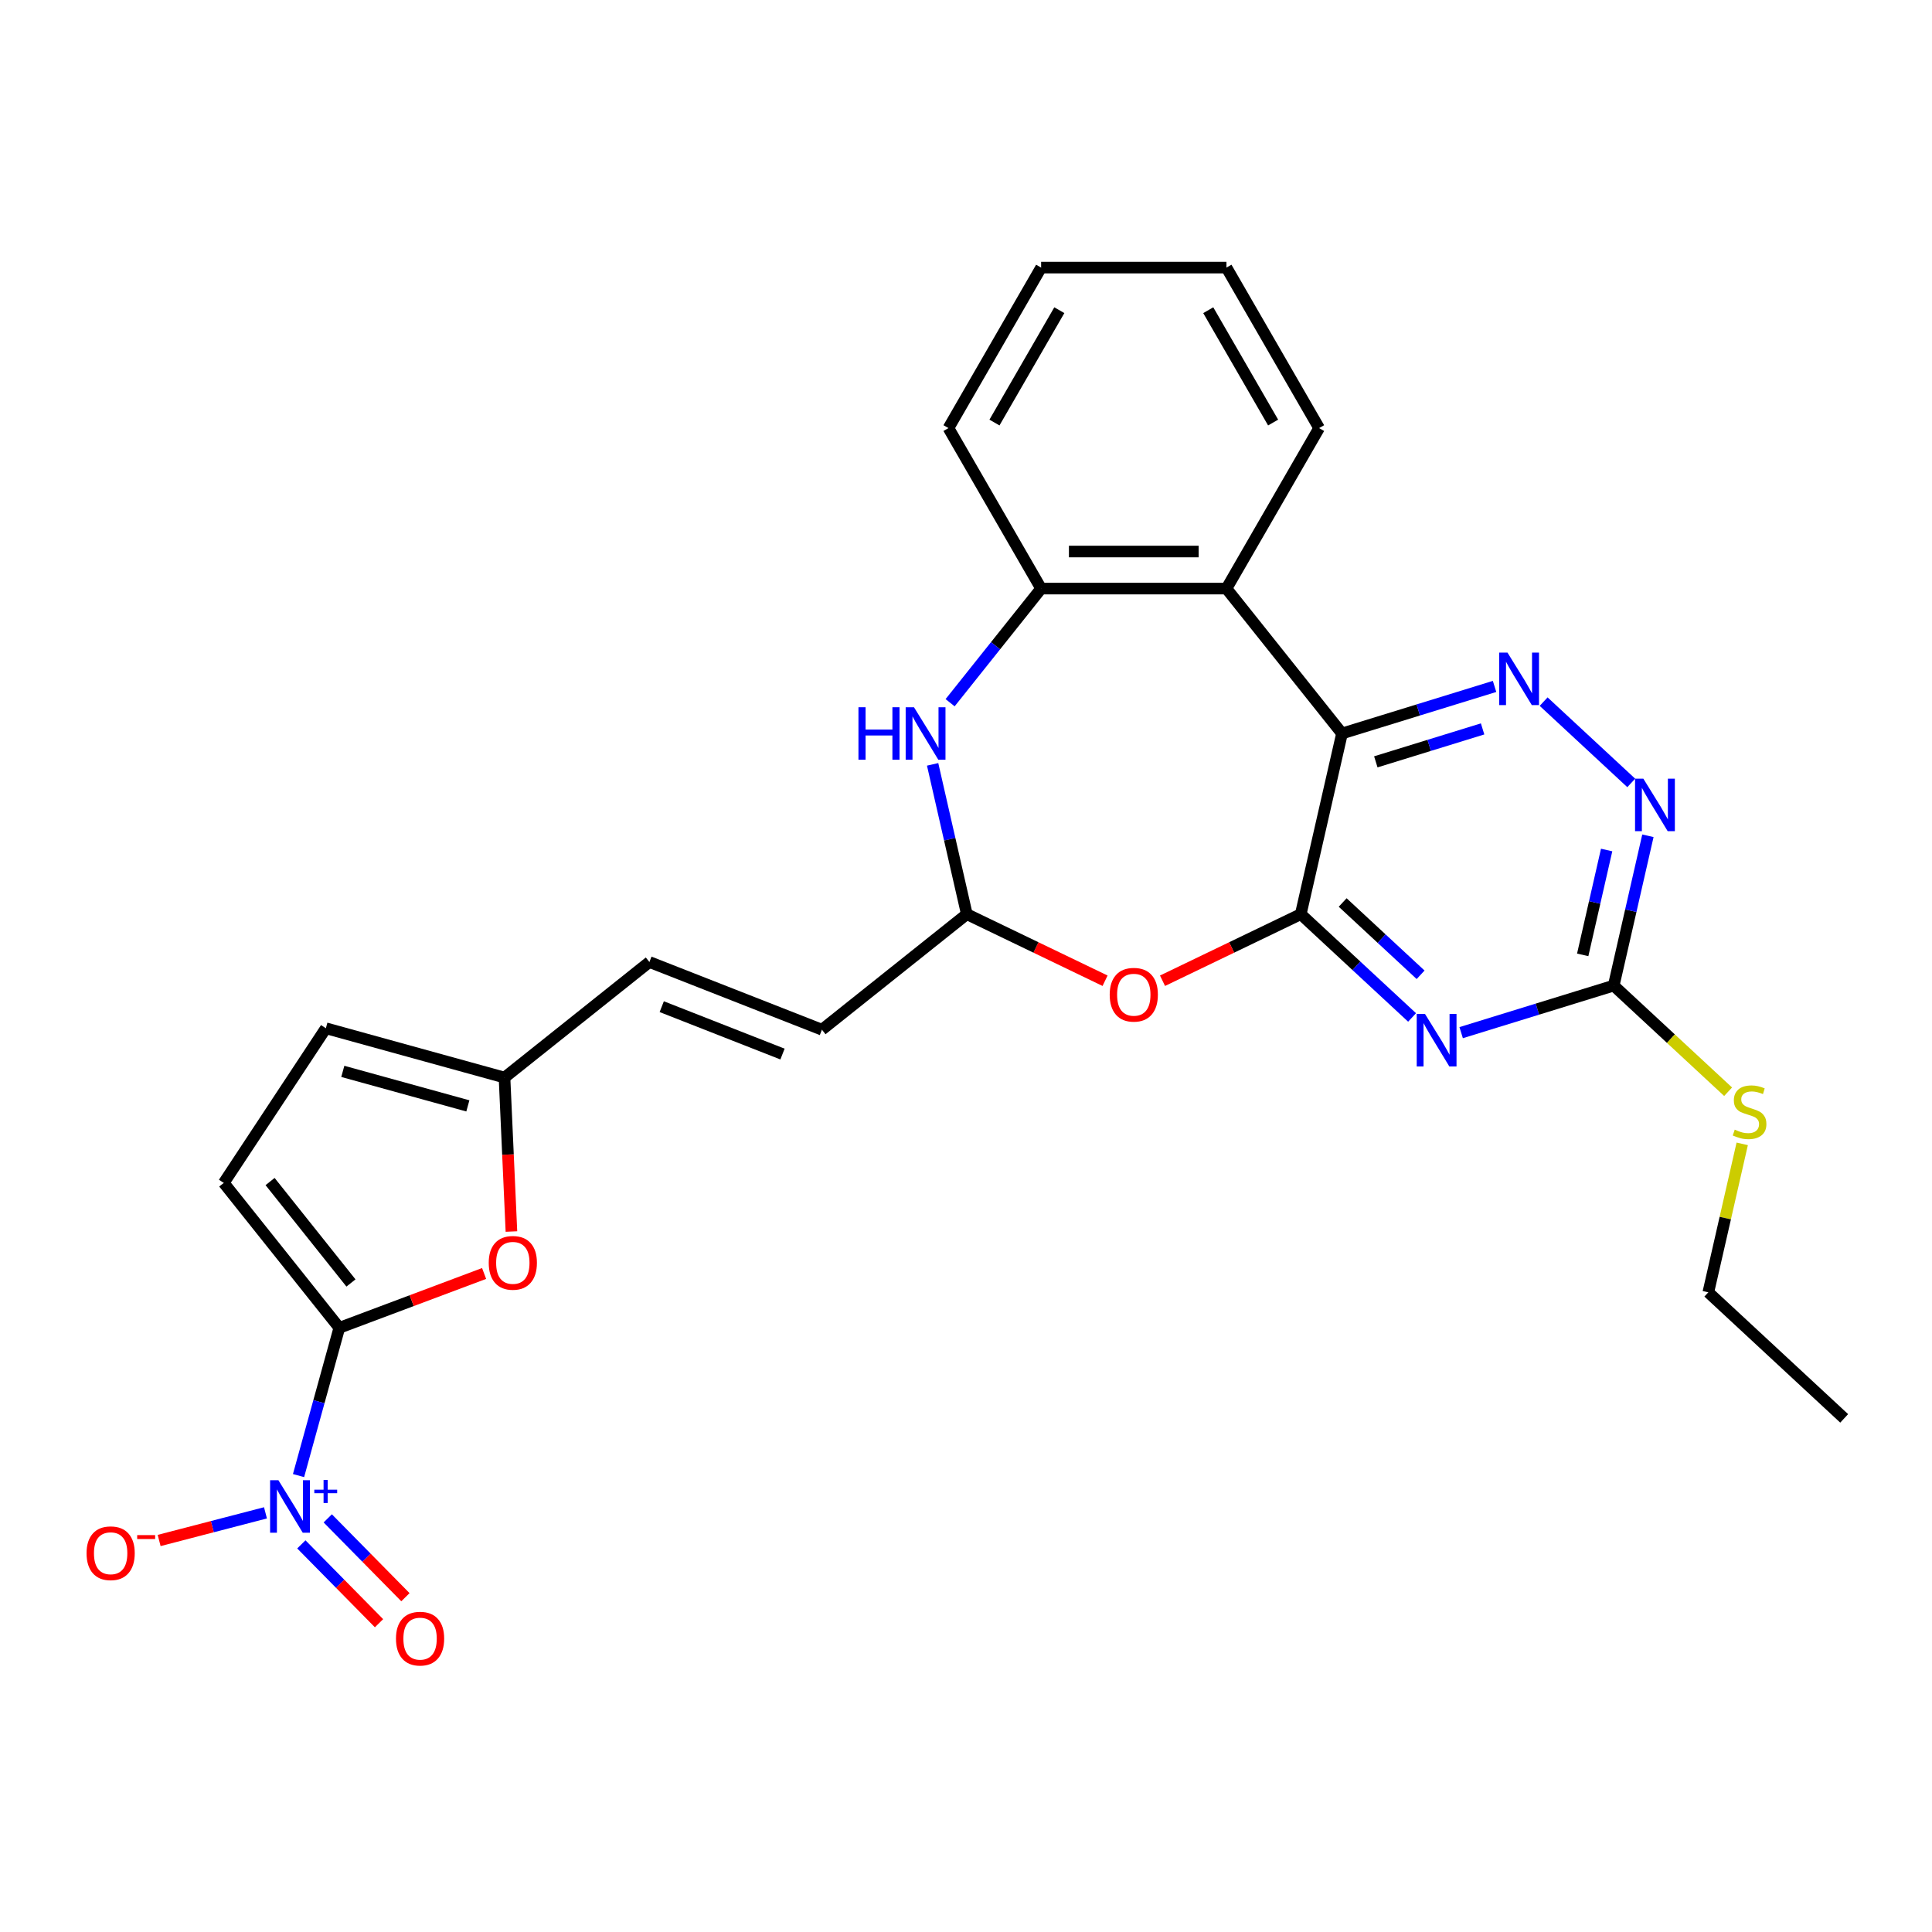<?xml version='1.0' encoding='iso-8859-1'?>
<svg version='1.1' baseProfile='full'
              xmlns='http://www.w3.org/2000/svg'
                      xmlns:rdkit='http://www.rdkit.org/xml'
                      xmlns:xlink='http://www.w3.org/1999/xlink'
                  xml:space='preserve'
width='1000px' height='1000px' viewBox='0 0 1000 1000'>
<!-- END OF HEADER -->
<rect style='opacity:1.0;fill:#FFFFFF;stroke:none' width='1000' height='1000' x='0' y='0'> </rect>
<path class='bond-0' d='M 673.274,473.17 L 694.619,379.65' style='fill:none;fill-rule:evenodd;stroke:#000000;stroke-width:6px;stroke-linecap:butt;stroke-linejoin:miter;stroke-opacity:1' />
<path class='bond-1' d='M 673.274,473.17 L 702.082,499.901' style='fill:none;fill-rule:evenodd;stroke:#000000;stroke-width:6px;stroke-linecap:butt;stroke-linejoin:miter;stroke-opacity:1' />
<path class='bond-1' d='M 702.082,499.901 L 730.891,526.631' style='fill:none;fill-rule:evenodd;stroke:#0000FF;stroke-width:6px;stroke-linecap:butt;stroke-linejoin:miter;stroke-opacity:1' />
<path class='bond-1' d='M 694.965,467.126 L 715.131,485.837' style='fill:none;fill-rule:evenodd;stroke:#000000;stroke-width:6px;stroke-linecap:butt;stroke-linejoin:miter;stroke-opacity:1' />
<path class='bond-1' d='M 715.131,485.837 L 735.298,504.549' style='fill:none;fill-rule:evenodd;stroke:#0000FF;stroke-width:6px;stroke-linecap:butt;stroke-linejoin:miter;stroke-opacity:1' />
<path class='bond-5' d='M 673.274,473.17 L 637.495,490.4' style='fill:none;fill-rule:evenodd;stroke:#000000;stroke-width:6px;stroke-linecap:butt;stroke-linejoin:miter;stroke-opacity:1' />
<path class='bond-5' d='M 637.495,490.4 L 601.717,507.63' style='fill:none;fill-rule:evenodd;stroke:#FF0000;stroke-width:6px;stroke-linecap:butt;stroke-linejoin:miter;stroke-opacity:1' />
<path class='bond-4' d='M 694.619,379.65 L 734.1,367.472' style='fill:none;fill-rule:evenodd;stroke:#000000;stroke-width:6px;stroke-linecap:butt;stroke-linejoin:miter;stroke-opacity:1' />
<path class='bond-4' d='M 734.1,367.472 L 773.582,355.293' style='fill:none;fill-rule:evenodd;stroke:#0000FF;stroke-width:6px;stroke-linecap:butt;stroke-linejoin:miter;stroke-opacity:1' />
<path class='bond-4' d='M 712.118,394.329 L 739.755,385.804' style='fill:none;fill-rule:evenodd;stroke:#000000;stroke-width:6px;stroke-linecap:butt;stroke-linejoin:miter;stroke-opacity:1' />
<path class='bond-4' d='M 739.755,385.804 L 767.392,377.28' style='fill:none;fill-rule:evenodd;stroke:#0000FF;stroke-width:6px;stroke-linecap:butt;stroke-linejoin:miter;stroke-opacity:1' />
<path class='bond-6' d='M 694.619,379.65 L 634.811,304.653' style='fill:none;fill-rule:evenodd;stroke:#000000;stroke-width:6px;stroke-linecap:butt;stroke-linejoin:miter;stroke-opacity:1' />
<path class='bond-8' d='M 756.292,534.498 L 795.773,522.32' style='fill:none;fill-rule:evenodd;stroke:#0000FF;stroke-width:6px;stroke-linecap:butt;stroke-linejoin:miter;stroke-opacity:1' />
<path class='bond-8' d='M 795.773,522.32 L 835.255,510.141' style='fill:none;fill-rule:evenodd;stroke:#000000;stroke-width:6px;stroke-linecap:butt;stroke-linejoin:miter;stroke-opacity:1' />
<path class='bond-2' d='M 175.63,687.275 L 213.1,673.212' style='fill:none;fill-rule:evenodd;stroke:#000000;stroke-width:6px;stroke-linecap:butt;stroke-linejoin:miter;stroke-opacity:1' />
<path class='bond-2' d='M 213.1,673.212 L 250.57,659.15' style='fill:none;fill-rule:evenodd;stroke:#FF0000;stroke-width:6px;stroke-linecap:butt;stroke-linejoin:miter;stroke-opacity:1' />
<path class='bond-3' d='M 175.63,687.275 L 165.075,725.519' style='fill:none;fill-rule:evenodd;stroke:#000000;stroke-width:6px;stroke-linecap:butt;stroke-linejoin:miter;stroke-opacity:1' />
<path class='bond-3' d='M 165.075,725.519 L 154.521,763.762' style='fill:none;fill-rule:evenodd;stroke:#0000FF;stroke-width:6px;stroke-linecap:butt;stroke-linejoin:miter;stroke-opacity:1' />
<path class='bond-30' d='M 175.63,687.275 L 115.822,612.278' style='fill:none;fill-rule:evenodd;stroke:#000000;stroke-width:6px;stroke-linecap:butt;stroke-linejoin:miter;stroke-opacity:1' />
<path class='bond-30' d='M 181.658,664.064 L 139.792,611.566' style='fill:none;fill-rule:evenodd;stroke:#000000;stroke-width:6px;stroke-linecap:butt;stroke-linejoin:miter;stroke-opacity:1' />
<path class='bond-18' d='M 137.41,783.045 L 109.891,790.198' style='fill:none;fill-rule:evenodd;stroke:#0000FF;stroke-width:6px;stroke-linecap:butt;stroke-linejoin:miter;stroke-opacity:1' />
<path class='bond-18' d='M 109.891,790.198 L 82.371,797.352' style='fill:none;fill-rule:evenodd;stroke:#FF0000;stroke-width:6px;stroke-linecap:butt;stroke-linejoin:miter;stroke-opacity:1' />
<path class='bond-19' d='M 155.977,799.367 L 176.079,819.772' style='fill:none;fill-rule:evenodd;stroke:#0000FF;stroke-width:6px;stroke-linecap:butt;stroke-linejoin:miter;stroke-opacity:1' />
<path class='bond-19' d='M 176.079,819.772 L 196.181,840.177' style='fill:none;fill-rule:evenodd;stroke:#FF0000;stroke-width:6px;stroke-linecap:butt;stroke-linejoin:miter;stroke-opacity:1' />
<path class='bond-19' d='M 169.644,785.903 L 189.746,806.308' style='fill:none;fill-rule:evenodd;stroke:#0000FF;stroke-width:6px;stroke-linecap:butt;stroke-linejoin:miter;stroke-opacity:1' />
<path class='bond-19' d='M 189.746,806.308 L 209.848,826.713' style='fill:none;fill-rule:evenodd;stroke:#FF0000;stroke-width:6px;stroke-linecap:butt;stroke-linejoin:miter;stroke-opacity:1' />
<path class='bond-27' d='M 798.983,363.16 L 844.333,405.239' style='fill:none;fill-rule:evenodd;stroke:#0000FF;stroke-width:6px;stroke-linecap:butt;stroke-linejoin:miter;stroke-opacity:1' />
<path class='bond-11' d='M 571.98,507.63 L 536.201,490.4' style='fill:none;fill-rule:evenodd;stroke:#FF0000;stroke-width:6px;stroke-linecap:butt;stroke-linejoin:miter;stroke-opacity:1' />
<path class='bond-11' d='M 536.201,490.4 L 500.423,473.17' style='fill:none;fill-rule:evenodd;stroke:#000000;stroke-width:6px;stroke-linecap:butt;stroke-linejoin:miter;stroke-opacity:1' />
<path class='bond-10' d='M 634.811,304.653 L 538.886,304.653' style='fill:none;fill-rule:evenodd;stroke:#000000;stroke-width:6px;stroke-linecap:butt;stroke-linejoin:miter;stroke-opacity:1' />
<path class='bond-10' d='M 620.422,285.468 L 553.274,285.468' style='fill:none;fill-rule:evenodd;stroke:#000000;stroke-width:6px;stroke-linecap:butt;stroke-linejoin:miter;stroke-opacity:1' />
<path class='bond-21' d='M 634.811,304.653 L 682.773,221.58' style='fill:none;fill-rule:evenodd;stroke:#000000;stroke-width:6px;stroke-linecap:butt;stroke-linejoin:miter;stroke-opacity:1' />
<path class='bond-7' d='M 482.725,395.631 L 491.574,434.401' style='fill:none;fill-rule:evenodd;stroke:#0000FF;stroke-width:6px;stroke-linecap:butt;stroke-linejoin:miter;stroke-opacity:1' />
<path class='bond-7' d='M 491.574,434.401 L 500.423,473.17' style='fill:none;fill-rule:evenodd;stroke:#000000;stroke-width:6px;stroke-linecap:butt;stroke-linejoin:miter;stroke-opacity:1' />
<path class='bond-28' d='M 491.778,363.724 L 515.332,334.189' style='fill:none;fill-rule:evenodd;stroke:#0000FF;stroke-width:6px;stroke-linecap:butt;stroke-linejoin:miter;stroke-opacity:1' />
<path class='bond-28' d='M 515.332,334.189 L 538.886,304.653' style='fill:none;fill-rule:evenodd;stroke:#000000;stroke-width:6px;stroke-linecap:butt;stroke-linejoin:miter;stroke-opacity:1' />
<path class='bond-12' d='M 835.255,510.141 L 844.104,471.372' style='fill:none;fill-rule:evenodd;stroke:#000000;stroke-width:6px;stroke-linecap:butt;stroke-linejoin:miter;stroke-opacity:1' />
<path class='bond-12' d='M 844.104,471.372 L 852.953,432.602' style='fill:none;fill-rule:evenodd;stroke:#0000FF;stroke-width:6px;stroke-linecap:butt;stroke-linejoin:miter;stroke-opacity:1' />
<path class='bond-12' d='M 819.206,494.241 L 825.4,467.103' style='fill:none;fill-rule:evenodd;stroke:#000000;stroke-width:6px;stroke-linecap:butt;stroke-linejoin:miter;stroke-opacity:1' />
<path class='bond-12' d='M 825.4,467.103 L 831.594,439.964' style='fill:none;fill-rule:evenodd;stroke:#0000FF;stroke-width:6px;stroke-linecap:butt;stroke-linejoin:miter;stroke-opacity:1' />
<path class='bond-20' d='M 835.255,510.141 L 864.86,537.611' style='fill:none;fill-rule:evenodd;stroke:#000000;stroke-width:6px;stroke-linecap:butt;stroke-linejoin:miter;stroke-opacity:1' />
<path class='bond-20' d='M 864.86,537.611 L 894.465,565.08' style='fill:none;fill-rule:evenodd;stroke:#CCCC00;stroke-width:6px;stroke-linecap:butt;stroke-linejoin:miter;stroke-opacity:1' />
<path class='bond-9' d='M 264.714,637.435 L 262.924,597.588' style='fill:none;fill-rule:evenodd;stroke:#FF0000;stroke-width:6px;stroke-linecap:butt;stroke-linejoin:miter;stroke-opacity:1' />
<path class='bond-9' d='M 262.924,597.588 L 261.134,557.741' style='fill:none;fill-rule:evenodd;stroke:#000000;stroke-width:6px;stroke-linecap:butt;stroke-linejoin:miter;stroke-opacity:1' />
<path class='bond-22' d='M 538.886,304.653 L 490.923,221.58' style='fill:none;fill-rule:evenodd;stroke:#000000;stroke-width:6px;stroke-linecap:butt;stroke-linejoin:miter;stroke-opacity:1' />
<path class='bond-16' d='M 500.423,473.17 L 425.426,532.978' style='fill:none;fill-rule:evenodd;stroke:#000000;stroke-width:6px;stroke-linecap:butt;stroke-linejoin:miter;stroke-opacity:1' />
<path class='bond-13' d='M 115.822,612.278 L 168.666,532.222' style='fill:none;fill-rule:evenodd;stroke:#000000;stroke-width:6px;stroke-linecap:butt;stroke-linejoin:miter;stroke-opacity:1' />
<path class='bond-14' d='M 261.134,557.741 L 336.132,497.933' style='fill:none;fill-rule:evenodd;stroke:#000000;stroke-width:6px;stroke-linecap:butt;stroke-linejoin:miter;stroke-opacity:1' />
<path class='bond-15' d='M 261.134,557.741 L 168.666,532.222' style='fill:none;fill-rule:evenodd;stroke:#000000;stroke-width:6px;stroke-linecap:butt;stroke-linejoin:miter;stroke-opacity:1' />
<path class='bond-15' d='M 242.16,572.407 L 177.433,554.543' style='fill:none;fill-rule:evenodd;stroke:#000000;stroke-width:6px;stroke-linecap:butt;stroke-linejoin:miter;stroke-opacity:1' />
<path class='bond-17' d='M 425.426,532.978 L 336.132,497.933' style='fill:none;fill-rule:evenodd;stroke:#000000;stroke-width:6px;stroke-linecap:butt;stroke-linejoin:miter;stroke-opacity:1' />
<path class='bond-17' d='M 405.022,545.58 L 342.517,521.049' style='fill:none;fill-rule:evenodd;stroke:#000000;stroke-width:6px;stroke-linecap:butt;stroke-linejoin:miter;stroke-opacity:1' />
<path class='bond-23' d='M 901.768,592.059 L 892.998,630.483' style='fill:none;fill-rule:evenodd;stroke:#CCCC00;stroke-width:6px;stroke-linecap:butt;stroke-linejoin:miter;stroke-opacity:1' />
<path class='bond-23' d='M 892.998,630.483 L 884.227,668.907' style='fill:none;fill-rule:evenodd;stroke:#000000;stroke-width:6px;stroke-linecap:butt;stroke-linejoin:miter;stroke-opacity:1' />
<path class='bond-24' d='M 682.773,221.58 L 634.811,138.506' style='fill:none;fill-rule:evenodd;stroke:#000000;stroke-width:6px;stroke-linecap:butt;stroke-linejoin:miter;stroke-opacity:1' />
<path class='bond-24' d='M 658.964,218.711 L 625.39,160.56' style='fill:none;fill-rule:evenodd;stroke:#000000;stroke-width:6px;stroke-linecap:butt;stroke-linejoin:miter;stroke-opacity:1' />
<path class='bond-29' d='M 490.923,221.58 L 538.886,138.506' style='fill:none;fill-rule:evenodd;stroke:#000000;stroke-width:6px;stroke-linecap:butt;stroke-linejoin:miter;stroke-opacity:1' />
<path class='bond-29' d='M 514.732,218.711 L 548.306,160.56' style='fill:none;fill-rule:evenodd;stroke:#000000;stroke-width:6px;stroke-linecap:butt;stroke-linejoin:miter;stroke-opacity:1' />
<path class='bond-25' d='M 884.227,668.907 L 954.545,734.152' style='fill:none;fill-rule:evenodd;stroke:#000000;stroke-width:6px;stroke-linecap:butt;stroke-linejoin:miter;stroke-opacity:1' />
<path class='bond-26' d='M 634.811,138.506 L 538.886,138.506' style='fill:none;fill-rule:evenodd;stroke:#000000;stroke-width:6px;stroke-linecap:butt;stroke-linejoin:miter;stroke-opacity:1' />
<path  class='atom-2' d='M 737.587 524.833
L 746.488 539.221
Q 747.371 540.641, 748.791 543.212
Q 750.21 545.783, 750.287 545.936
L 750.287 524.833
L 753.894 524.833
L 753.894 551.999
L 750.172 551.999
L 740.618 536.267
Q 739.505 534.425, 738.316 532.315
Q 737.165 530.204, 736.819 529.552
L 736.819 551.999
L 733.289 551.999
L 733.289 524.833
L 737.587 524.833
' fill='#0000FF'/>
<path  class='atom-4' d='M 144.105 766.16
L 153.007 780.549
Q 153.89 781.969, 155.309 784.54
Q 156.729 787.11, 156.806 787.264
L 156.806 766.16
L 160.413 766.16
L 160.413 793.326
L 156.691 793.326
L 147.137 777.595
Q 146.024 775.753, 144.834 773.642
Q 143.683 771.532, 143.338 770.88
L 143.338 793.326
L 139.808 793.326
L 139.808 766.16
L 144.105 766.16
' fill='#0000FF'/>
<path  class='atom-4' d='M 162.692 771.057
L 167.478 771.057
L 167.478 766.018
L 169.605 766.018
L 169.605 771.057
L 174.518 771.057
L 174.518 772.88
L 169.605 772.88
L 169.605 777.945
L 167.478 777.945
L 167.478 772.88
L 162.692 772.88
L 162.692 771.057
' fill='#0000FF'/>
<path  class='atom-5' d='M 780.277 337.793
L 789.179 352.182
Q 790.062 353.601, 791.481 356.172
Q 792.901 358.743, 792.978 358.896
L 792.978 337.793
L 796.585 337.793
L 796.585 364.959
L 792.863 364.959
L 783.308 349.227
Q 782.196 347.385, 781.006 345.275
Q 779.855 343.165, 779.51 342.512
L 779.51 364.959
L 775.98 364.959
L 775.98 337.793
L 780.277 337.793
' fill='#0000FF'/>
<path  class='atom-6' d='M 574.378 514.867
Q 574.378 508.344, 577.601 504.699
Q 580.824 501.054, 586.848 501.054
Q 592.872 501.054, 596.095 504.699
Q 599.318 508.344, 599.318 514.867
Q 599.318 521.467, 596.057 525.227
Q 592.796 528.949, 586.848 528.949
Q 580.862 528.949, 577.601 525.227
Q 574.378 521.505, 574.378 514.867
M 586.848 525.879
Q 590.992 525.879, 593.218 523.117
Q 595.481 520.316, 595.481 514.867
Q 595.481 509.534, 593.218 506.848
Q 590.992 504.124, 586.848 504.124
Q 582.704 504.124, 580.44 506.809
Q 578.215 509.495, 578.215 514.867
Q 578.215 520.354, 580.44 523.117
Q 582.704 525.879, 586.848 525.879
' fill='#FF0000'/>
<path  class='atom-8' d='M 444.333 366.067
L 448.017 366.067
L 448.017 377.617
L 461.907 377.617
L 461.907 366.067
L 465.59 366.067
L 465.59 393.233
L 461.907 393.233
L 461.907 380.686
L 448.017 380.686
L 448.017 393.233
L 444.333 393.233
L 444.333 366.067
' fill='#0000FF'/>
<path  class='atom-8' d='M 473.073 366.067
L 481.974 380.456
Q 482.857 381.876, 484.277 384.446
Q 485.696 387.017, 485.773 387.171
L 485.773 366.067
L 489.38 366.067
L 489.38 393.233
L 485.658 393.233
L 476.104 377.501
Q 474.991 375.66, 473.802 373.549
Q 472.651 371.439, 472.305 370.787
L 472.305 393.233
L 468.775 393.233
L 468.775 366.067
L 473.073 366.067
' fill='#0000FF'/>
<path  class='atom-10' d='M 252.968 653.646
Q 252.968 647.123, 256.191 643.478
Q 259.414 639.833, 265.438 639.833
Q 271.462 639.833, 274.685 643.478
Q 277.908 647.123, 277.908 653.646
Q 277.908 660.246, 274.647 664.006
Q 271.385 667.728, 265.438 667.728
Q 259.452 667.728, 256.191 664.006
Q 252.968 660.284, 252.968 653.646
M 265.438 664.659
Q 269.582 664.659, 271.808 661.896
Q 274.071 659.095, 274.071 653.646
Q 274.071 648.313, 271.808 645.627
Q 269.582 642.903, 265.438 642.903
Q 261.294 642.903, 259.03 645.589
Q 256.805 648.275, 256.805 653.646
Q 256.805 659.133, 259.03 661.896
Q 261.294 664.659, 265.438 664.659
' fill='#FF0000'/>
<path  class='atom-13' d='M 850.595 403.038
L 859.497 417.427
Q 860.38 418.847, 861.799 421.418
Q 863.219 423.988, 863.296 424.142
L 863.296 403.038
L 866.902 403.038
L 866.902 430.204
L 863.181 430.204
L 853.626 414.473
Q 852.514 412.631, 851.324 410.52
Q 850.173 408.41, 849.828 407.758
L 849.828 430.204
L 846.298 430.204
L 846.298 403.038
L 850.595 403.038
' fill='#0000FF'/>
<path  class='atom-19' d='M 44.8 803.953
Q 44.8 797.431, 48.024 793.785
Q 51.247 790.14, 57.271 790.14
Q 63.295 790.14, 66.518 793.785
Q 69.741 797.431, 69.741 803.953
Q 69.741 810.553, 66.48 814.313
Q 63.218 818.035, 57.271 818.035
Q 51.285 818.035, 48.024 814.313
Q 44.8 810.591, 44.8 803.953
M 57.271 814.966
Q 61.415 814.966, 63.64 812.203
Q 65.904 809.402, 65.904 803.953
Q 65.904 798.62, 63.64 795.934
Q 61.415 793.21, 57.271 793.21
Q 53.127 793.21, 50.863 795.896
Q 48.638 798.582, 48.638 803.953
Q 48.638 809.44, 50.863 812.203
Q 53.127 814.966, 57.271 814.966
' fill='#FF0000'/>
<path  class='atom-19' d='M 71.007 794.574
L 80.301 794.574
L 80.301 796.6
L 71.007 796.6
L 71.007 794.574
' fill='#FF0000'/>
<path  class='atom-20' d='M 204.96 848.155
Q 204.96 841.632, 208.183 837.987
Q 211.406 834.341, 217.43 834.341
Q 223.454 834.341, 226.677 837.987
Q 229.9 841.632, 229.9 848.155
Q 229.9 854.754, 226.639 858.515
Q 223.378 862.236, 217.43 862.236
Q 211.444 862.236, 208.183 858.515
Q 204.96 854.793, 204.96 848.155
M 217.43 859.167
Q 221.574 859.167, 223.8 856.404
Q 226.063 853.603, 226.063 848.155
Q 226.063 842.821, 223.8 840.135
Q 221.574 837.411, 217.43 837.411
Q 213.286 837.411, 211.022 840.097
Q 208.797 842.783, 208.797 848.155
Q 208.797 853.642, 211.022 856.404
Q 213.286 859.167, 217.43 859.167
' fill='#FF0000'/>
<path  class='atom-21' d='M 897.899 584.711
Q 898.206 584.826, 899.472 585.363
Q 900.738 585.9, 902.119 586.245
Q 903.539 586.552, 904.921 586.552
Q 907.491 586.552, 908.988 585.325
Q 910.484 584.058, 910.484 581.871
Q 910.484 580.375, 909.717 579.454
Q 908.988 578.533, 907.837 578.034
Q 906.686 577.536, 904.767 576.96
Q 902.35 576.231, 900.892 575.54
Q 899.472 574.85, 898.436 573.392
Q 897.438 571.933, 897.438 569.478
Q 897.438 566.063, 899.741 563.953
Q 902.081 561.842, 906.686 561.842
Q 909.832 561.842, 913.4 563.339
L 912.518 566.293
Q 909.256 564.95, 906.801 564.95
Q 904.153 564.95, 902.695 566.063
Q 901.237 567.137, 901.275 569.017
Q 901.275 570.475, 902.004 571.358
Q 902.772 572.24, 903.846 572.739
Q 904.959 573.238, 906.801 573.814
Q 909.256 574.581, 910.714 575.348
Q 912.172 576.116, 913.208 577.689
Q 914.283 579.224, 914.283 581.871
Q 914.283 585.632, 911.75 587.665
Q 909.256 589.66, 905.074 589.66
Q 902.657 589.66, 900.815 589.123
Q 899.012 588.624, 896.863 587.742
L 897.899 584.711
' fill='#CCCC00'/>
</svg>
